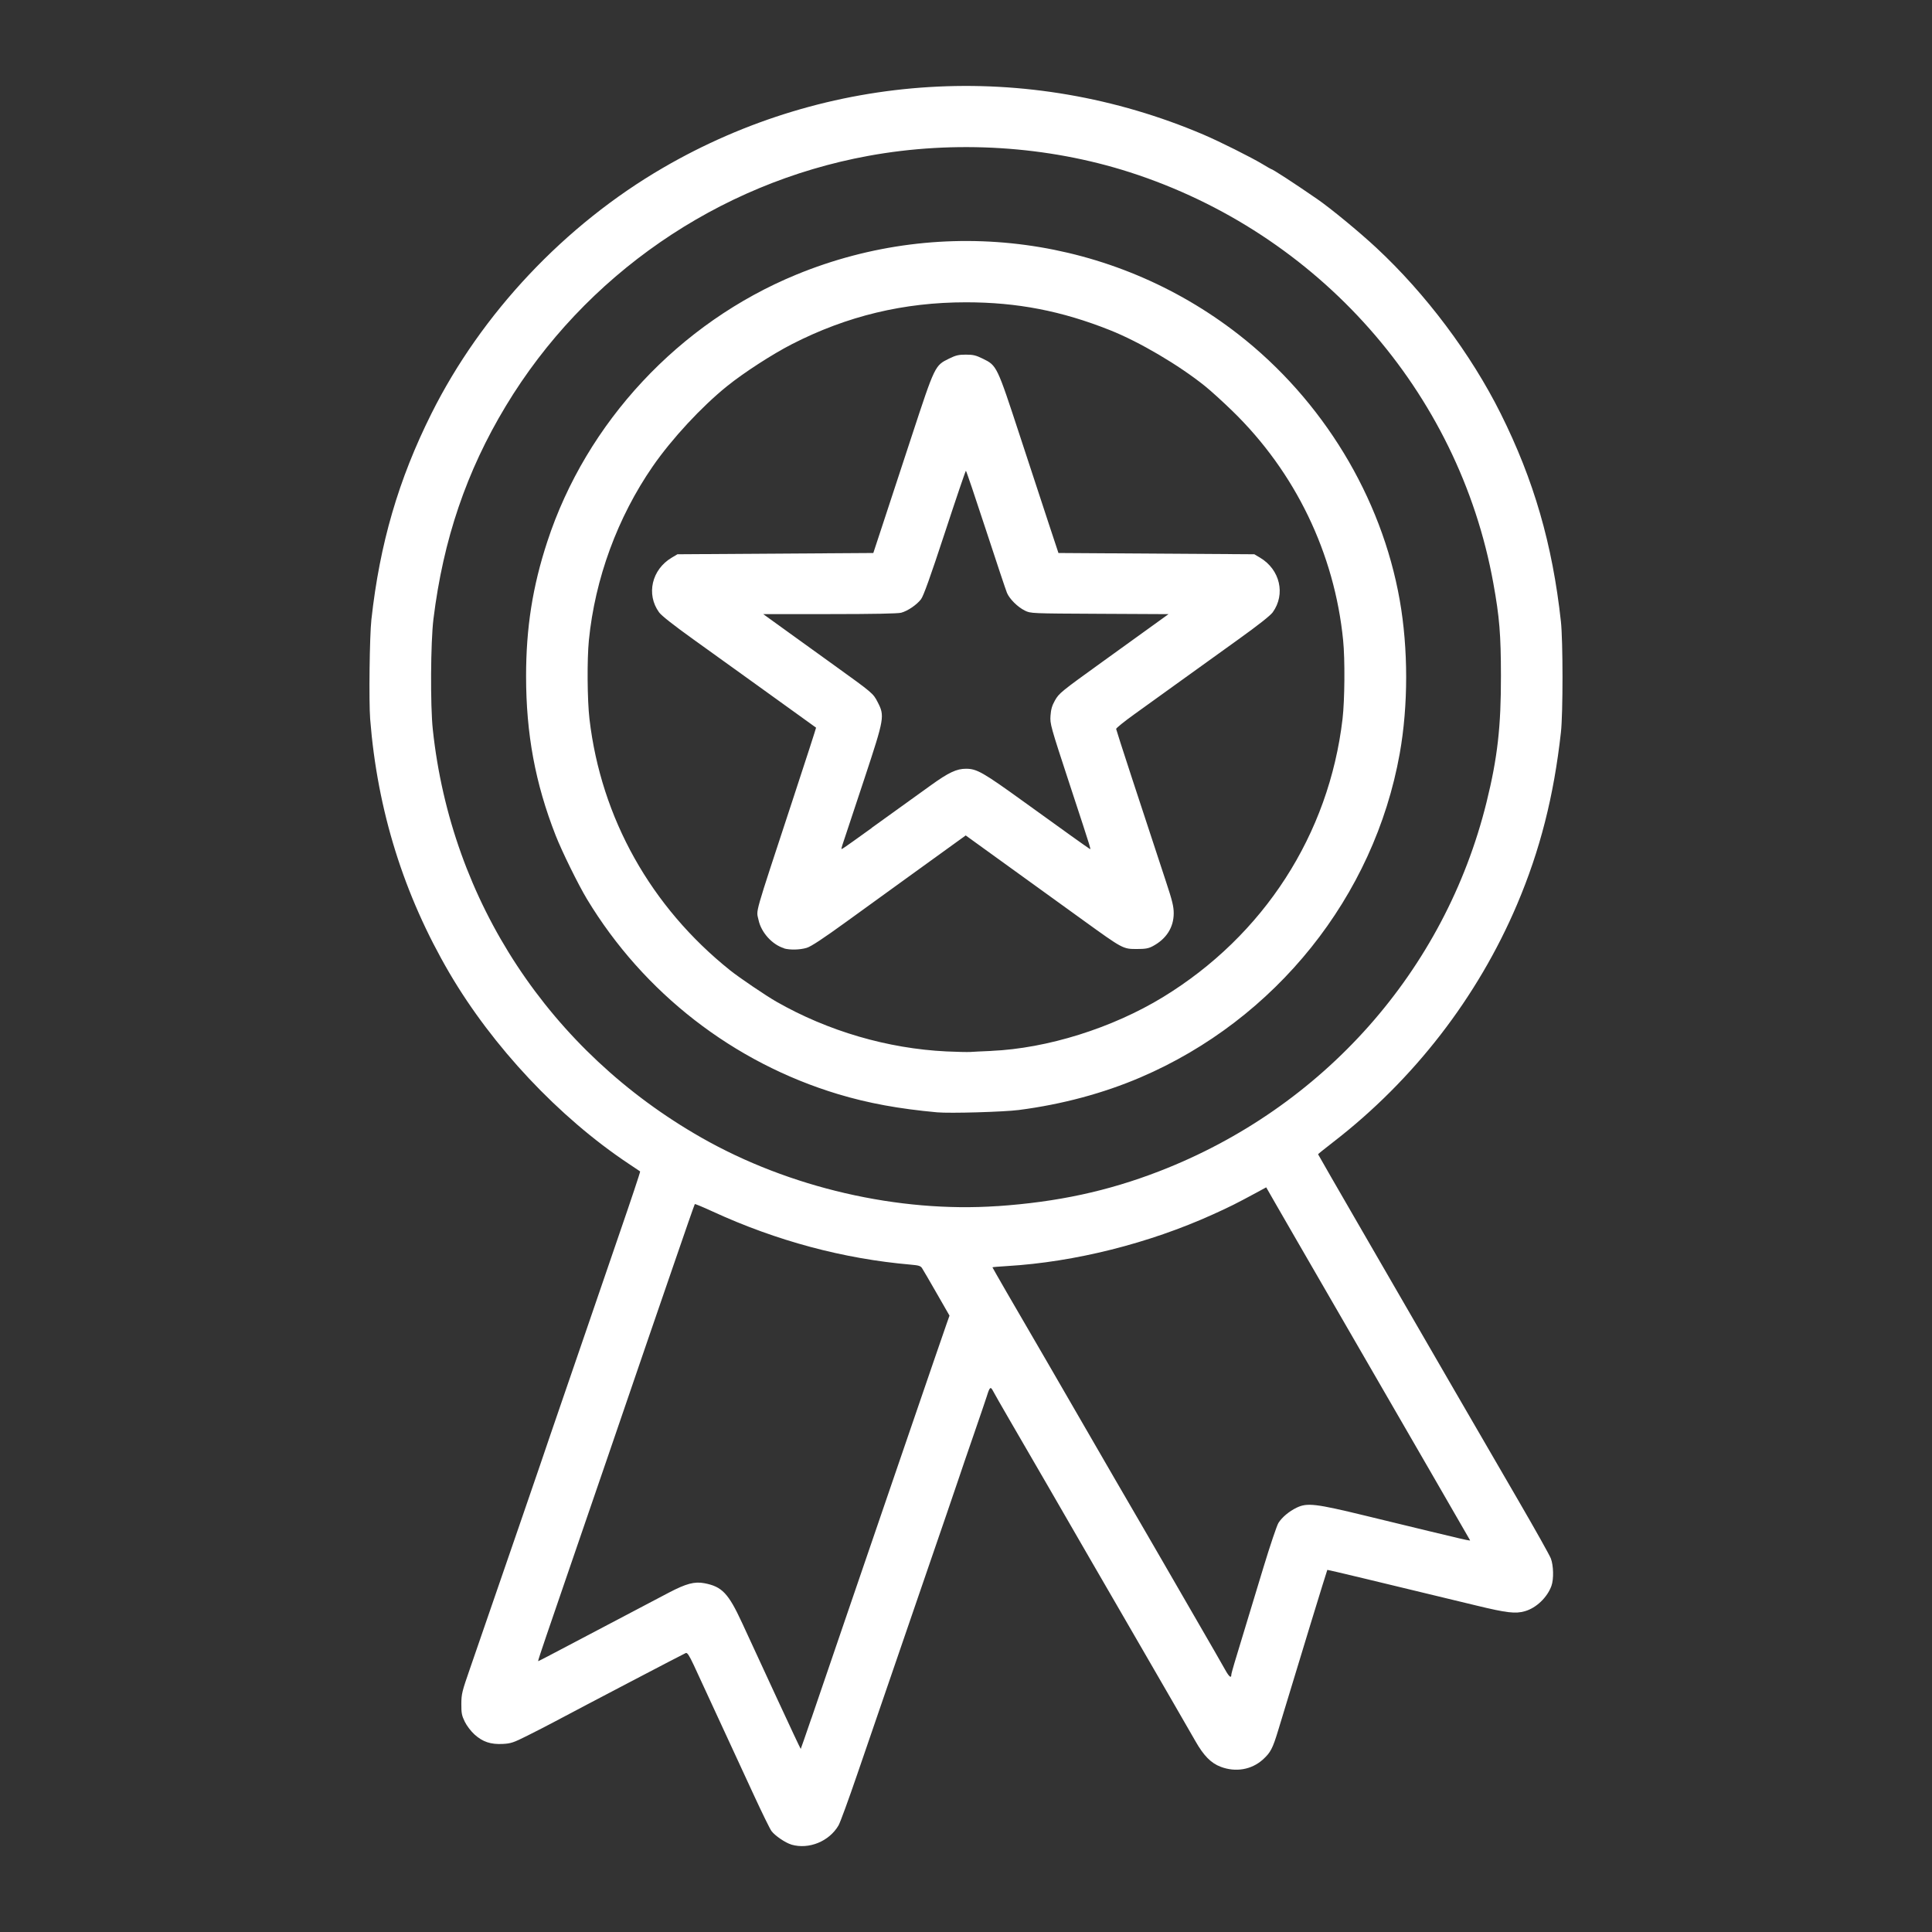 <?xml version="1.0" encoding="UTF-8" standalone="no"?>
<!-- Created with Inkscape (http://www.inkscape.org/) -->

<svg
   width="150"
   height="150"
   viewBox="0 0 39.688 39.688"
   version="1.1"
   id="svg5"
   inkscape:version="1.1 (c4e8f9e, 2021-05-24)"
   sodipodi:docname="Award line icon.svg"
   xmlns:inkscape="http://www.inkscape.org/namespaces/inkscape"
   xmlns:sodipodi="http://sodipodi.sourceforge.net/DTD/sodipodi-0.dtd"
   xmlns="http://www.w3.org/2000/svg"
   xmlns:svg="http://www.w3.org/2000/svg">
  <rect x="0" y="0" width="39.688" height="39.688" fill="#333333" stroke="none"/>
  <sodipodi:namedview
     id="namedview7"
     pagecolor="#ffffff"
     bordercolor="#666666"
     borderopacity="1.0"
     inkscape:pageshadow="2"
     inkscape:pageopacity="0.0"
     inkscape:pagecheckerboard="true"
     inkscape:document-units="mm"
     showgrid="false"
     width="150mm"
     units="px"
     borderlayer="true"
     inkscape:showpageshadow="false"
     inkscape:zoom="1.9956125"
     inkscape:cx="105.4814"
     inkscape:cy="100.72096"
     inkscape:window-width="1312"
     inkscape:window-height="972"
     inkscape:window-x="0"
     inkscape:window-y="25"
     inkscape:window-maximized="0"
     inkscape:current-layer="layer1" />
  <defs
     id="defs2" />
  <g
     inkscape:label="Layer 1"
     inkscape:groupmode="layer"
     id="layer1">
    <path
       style="fill:#ffffff;stroke:#ffffff;stroke-width:0.5;stroke-miterlimit:4;stroke-dasharray:none"
       d="m -8.584,88.586 c -0.022,-0.022 -0.039,-0.166 -0.039,-0.321 v -0.282 l 6.556,-0.002 c 6.085,-0.002 6.545,-0.008 6.403,-0.097 -0.361,-0.224 -0.455,-0.709 -0.189,-0.974 0.154,-0.154 0.227,-0.181 0.985,-0.363 0.225,-0.054 0.521,-0.134 0.659,-0.178 0.353,-0.113 0.877,-0.392 0.772,-0.411 -0.114,-0.021 -0.979,-0.118 -2.035,-0.228 -0.929,-0.097 -1.233,-0.204 -1.38,-0.49 -0.077,-0.149 -0.081,-0.386 -0.031,-1.825 0.031,-0.909 0.097,-2.928 0.145,-4.486 0.048,-1.558 0.101,-3.253 0.117,-3.767 0.016,-0.514 0.043,-1.394 0.059,-1.957 0.045,-1.526 0.142,-4.594 0.206,-6.541 0.031,-0.948 0.057,-1.802 0.057,-1.898 l 2.93e-4,-0.175 h -0.599 c -0.475,0 -0.647,-0.024 -0.832,-0.114 -0.501,-0.244 -0.853,-0.621 -1.025,-1.1 -0.055,-0.153 -0.152,-0.264 -0.316,-0.36 -0.506,-0.298 -0.733,-0.685 -0.731,-1.243 0.003,-0.778 0.574,-1.386 1.296,-1.381 0.264,0.002 0.384,0.036 0.577,0.164 0.134,0.089 0.26,0.137 0.28,0.107 0.057,-0.085 1.257,-1.443 1.309,-1.481 0.026,-0.019 0.085,-0.196 0.131,-0.394 0.046,-0.198 0.159,-0.526 0.252,-0.729 0.226,-0.499 0.745,-1.375 0.93,-1.572 0.083,-0.088 0.139,-0.172 0.124,-0.186 -0.015,-0.015 -0.14,0.025 -0.28,0.087 -0.541,0.242 -0.804,0.104 -0.908,-0.475 l -0.068,-0.375 -0.215,-0.018 c -0.15,-0.013 -0.253,-0.066 -0.339,-0.175 -0.114,-0.143 -0.121,-0.204 -0.089,-0.683 0.034,-0.502 0.028,-0.541 -0.136,-0.862 -0.095,-0.185 -0.224,-0.403 -0.289,-0.485 -0.165,-0.21 -0.2,-0.434 -0.129,-0.825 0.19,-1.039 1.032,-1.916 2.066,-2.151 1.605,-0.365 2.943,0.352 3.377,1.809 0.103,0.346 0.112,0.452 0.059,0.701 -0.034,0.162 -0.076,0.472 -0.092,0.69 -0.016,0.218 -0.082,0.516 -0.147,0.663 -0.15,0.34 -0.096,0.449 0.272,0.549 1.739,0.472 2.547,2.194 2.341,4.993 -0.094,1.287 0.01,2.802 0.446,6.483 0.224,1.889 0.801,9.403 0.769,10.017 -0.007,0.145 0.004,0.289 0.027,0.321 0.064,0.093 0.456,6.344 0.479,7.654 0.013,0.74 0.009,0.769 -0.143,1 -0.263,0.399 -0.562,0.498 -2.033,0.671 -0.305,0.036 -0.561,0.07 -0.57,0.076 -0.008,0.006 0.024,0.141 0.072,0.298 0.111,0.367 0.112,0.887 0.002,1.151 -0.089,0.213 -0.298,0.412 -0.517,0.492 -0.074,0.027 0.35,0.058 1.012,0.075 l 1.139,0.029 v 0.292 0.292 l -9.875,0.015 c -5.431,0.008 -9.893,-0.003 -9.914,-0.024 z M 8.68,87.341 c 0.322,-0.003 0.418,-0.446 0.228,-1.052 l -0.101,-0.321 -0.73,-0.016 -0.73,-0.016 -0.076,0.21 c -0.128,0.353 -0.773,0.713 -1.726,0.964 -0.473,0.125 -0.506,0.142 -0.35,0.186 0.094,0.027 0.618,0.035 1.164,0.018 0.546,-0.017 1.216,-0.008 1.489,0.02 0.273,0.028 0.549,0.041 0.613,0.03 0.064,-0.012 0.163,-0.022 0.219,-0.022 z m -3.796,-0.039 c -0.04,-0.016 -0.106,-0.016 -0.146,0 -0.04,0.016 -0.007,0.029 0.073,0.029 0.08,0 0.113,-0.013 0.073,-0.029 z m 5.943,-2.147 c 0.437,-0.082 0.583,-0.135 0.689,-0.25 0.151,-0.165 0.152,0.094 -0.017,-2.704 -0.068,-1.12 -0.237,-4.113 -0.261,-4.614 -0.016,-0.326 -0.078,-1.159 -0.147,-1.957 -0.044,-0.514 -0.122,-1.552 -0.174,-2.307 -0.052,-0.755 -0.119,-1.648 -0.15,-1.986 -0.031,-0.337 -0.11,-1.336 -0.175,-2.219 -0.065,-0.883 -0.157,-1.908 -0.203,-2.278 -0.046,-0.369 -0.136,-1.132 -0.199,-1.694 -0.063,-0.562 -0.161,-1.416 -0.217,-1.898 -0.079,-0.68 -0.104,-1.399 -0.109,-3.212 -0.006,-1.989 -0.022,-2.386 -0.104,-2.671 -0.265,-0.914 -0.716,-1.544 -1.318,-1.84 -0.452,-0.222 -1.056,-0.225 -1.526,-0.007 -0.472,0.219 -0.882,0.571 -1.192,1.023 -0.871,1.27 -1.209,1.907 -1.333,2.511 -0.08,0.389 0.016,0.261 -1.347,1.798 -0.615,0.694 -1.042,1.325 -1.19,1.759 -0.078,0.228 -0.081,0.306 -0.018,0.495 0.286,0.867 1.372,1.159 2.082,0.56 0.102,-0.086 0.714,-0.918 1.362,-1.849 0.647,-0.931 1.195,-1.693 1.218,-1.693 0.105,0 0.306,0.195 0.278,0.27 -0.017,0.045 -0.564,0.851 -1.215,1.79 l -1.183,1.707 -0.041,1.343 c -0.023,0.739 -0.069,2.368 -0.102,3.621 -0.033,1.253 -0.087,2.961 -0.12,3.796 -0.05,1.294 -0.199,6.217 -0.327,10.776 -0.019,0.691 -0.044,1.314 -0.055,1.386 -0.011,0.072 0.004,0.145 0.033,0.163 0.048,0.029 0.893,0.135 2.1,0.261 0.241,0.025 1.332,0.04 2.424,0.034 1.624,-0.01 2.087,-0.031 2.541,-0.116 z M 1.407,62.036 c 0.101,-0.201 0.252,-0.476 0.336,-0.611 l 0.151,-0.246 -0.174,-0.09 c -0.234,-0.121 -0.368,-0.113 -0.553,0.032 -0.402,0.316 -0.438,0.978 -0.069,1.235 0.104,0.072 0.118,0.057 0.309,-0.32 z m 3.377,-6.327 c 0.135,-0.056 0.326,-0.083 0.489,-0.069 0.237,0.021 0.298,-5.96e-4 0.546,-0.194 0.254,-0.199 0.977,-0.589 1.225,-0.662 0.074,-0.022 0.103,-0.091 0.103,-0.251 6.95e-4,-0.121 0.055,-0.339 0.121,-0.484 0.066,-0.145 0.135,-0.44 0.153,-0.657 l 0.034,-0.394 -0.169,0.027 c -0.093,0.015 -0.603,0.056 -1.133,0.092 -0.53,0.035 -1.206,0.089 -1.502,0.119 -0.296,0.03 -0.657,0.055 -0.803,0.055 -0.31,0 -0.325,0.048 -0.121,0.38 0.12,0.195 0.144,0.309 0.146,0.691 l 0.002,0.457 0.208,-0.019 c 0.204,-0.019 0.21,-0.013 0.321,0.3 0.062,0.175 0.113,0.405 0.113,0.511 0,0.224 -0.017,0.218 0.266,0.099 z m -0.305,-2.886 c 0.391,-0.032 1.013,-0.084 1.383,-0.115 0.369,-0.032 0.888,-0.074 1.154,-0.094 0.349,-0.027 0.482,-0.058 0.482,-0.116 0,-0.202 -0.26,-0.74 -0.477,-0.986 -0.763,-0.866 -2.349,-0.85 -3.174,0.033 -0.285,0.305 -0.514,0.753 -0.571,1.118 l -0.034,0.219 h 0.264 c 0.145,0 0.584,-0.026 0.975,-0.058 z"
       id="path857" />
    <path
       style="fill:#ffffff;stroke-width:1"
       d="m 16.257,37.892 c -0.121,-0.035 -0.338,-0.182 -0.409,-0.278 -0.032,-0.043 -0.196,-0.378 -0.365,-0.744 -0.469,-1.017 -1.092,-2.365 -1.23,-2.662 -0.096,-0.204 -0.134,-0.262 -0.165,-0.251 -0.038,0.014 -2.116,1.102 -2.675,1.4 -0.142,0.076 -0.402,0.21 -0.579,0.298 -0.289,0.145 -0.339,0.161 -0.508,0.17 -0.246,0.012 -0.409,-0.042 -0.577,-0.193 -0.074,-0.067 -0.159,-0.178 -0.201,-0.263 -0.062,-0.127 -0.072,-0.177 -0.071,-0.367 0.001,-0.202 0.015,-0.258 0.173,-0.712 0.195,-0.561 0.623,-1.802 1.019,-2.955 0.149,-0.433 0.34,-0.991 0.426,-1.24 0.086,-0.249 0.176,-0.516 0.202,-0.594 0.026,-0.078 0.159,-0.467 0.297,-0.865 0.138,-0.398 0.335,-0.973 0.439,-1.278 0.218,-0.639 0.462,-1.352 0.673,-1.963 0.255,-0.739 0.451,-1.326 0.444,-1.331 -0.004,-0.003 -0.111,-0.074 -0.239,-0.16 C 11.481,22.951 10.117,21.498 9.232,19.987 8.294,18.382 7.752,16.648 7.604,14.77 7.576,14.406 7.592,13.067 7.629,12.73 7.801,11.17 8.186,9.849 8.863,8.495 9.892,6.436 11.603,4.62 13.621,3.447 17.013,1.474 21.108,1.224 24.726,2.767 c 0.324,0.138 0.981,0.467 1.21,0.605 0.09,0.054 0.167,0.099 0.172,0.099 0.029,0 0.471,0.287 0.952,0.619 0.273,0.188 0.864,0.675 1.211,0.998 1.017,0.946 1.944,2.181 2.556,3.406 0.681,1.364 1.064,2.684 1.238,4.274 0.043,0.396 0.044,1.882 3.9e-4,2.273 -0.145,1.311 -0.429,2.427 -0.901,3.538 -0.81,1.906 -2.12,3.601 -3.773,4.879 -0.173,0.134 -0.315,0.248 -0.315,0.253 0,0.005 0.409,0.715 0.908,1.577 0.499,0.862 0.968,1.672 1.041,1.8 0.158,0.276 1.325,2.289 2.178,3.758 0.334,0.575 0.629,1.101 0.655,1.169 0.055,0.144 0.062,0.425 0.012,0.563 -0.085,0.236 -0.312,0.454 -0.545,0.52 -0.194,0.056 -0.372,0.035 -0.996,-0.116 -2.046,-0.495 -3.059,-0.738 -3.063,-0.733 -0.008,0.009 -0.589,1.907 -1.009,3.295 -0.114,0.377 -0.158,0.46 -0.318,0.604 -0.231,0.207 -0.557,0.263 -0.864,0.146 -0.199,-0.075 -0.35,-0.229 -0.52,-0.529 C 24.484,35.638 24.293,35.307 24.132,35.03 23.971,34.753 23.715,34.311 23.564,34.048 23.412,33.786 23.134,33.306 22.947,32.982 22.759,32.658 22.5,32.21 22.371,31.988 21.651,30.74 21.38,30.272 20.731,29.155 c -0.157,-0.27 -0.305,-0.53 -0.33,-0.578 -0.052,-0.101 -0.07,-0.087 -0.128,0.101 -0.02,0.064 -0.143,0.424 -0.273,0.801 -0.13,0.376 -0.264,0.766 -0.296,0.865 -0.055,0.166 -0.424,1.243 -0.77,2.247 -0.272,0.79 -0.996,2.898 -1.321,3.848 -0.18,0.526 -0.354,1.003 -0.388,1.06 -0.192,0.328 -0.608,0.498 -0.968,0.394 z m 0.411,-2.591 c 0.342,-0.998 0.536,-1.567 0.724,-2.118 0.175,-0.512 0.355,-1.038 0.628,-1.834 0.078,-0.227 0.281,-0.82 0.451,-1.317 0.629,-1.837 0.931,-2.715 0.982,-2.859 l 0.052,-0.147 -0.264,-0.46 c -0.145,-0.253 -0.28,-0.485 -0.3,-0.515 -0.029,-0.046 -0.07,-0.058 -0.231,-0.072 -1.385,-0.12 -2.754,-0.487 -4.067,-1.09 -0.197,-0.091 -0.364,-0.16 -0.37,-0.154 -0.006,0.006 -0.208,0.584 -0.448,1.285 -0.241,0.701 -0.468,1.362 -0.505,1.468 -0.101,0.292 -0.664,1.936 -0.849,2.479 -0.09,0.263 -0.269,0.786 -0.399,1.162 -0.13,0.376 -0.333,0.969 -0.452,1.317 -0.119,0.348 -0.297,0.868 -0.396,1.156 -0.099,0.288 -0.176,0.523 -0.17,0.523 0.005,0 0.094,-0.045 0.197,-0.099 0.303,-0.16 2.148,-1.131 2.486,-1.308 0.359,-0.188 0.53,-0.233 0.732,-0.195 0.363,0.069 0.493,0.205 0.776,0.817 0.118,0.254 0.435,0.941 0.706,1.528 0.271,0.586 0.495,1.063 0.498,1.059 0.003,-0.004 0.102,-0.286 0.218,-0.627 z m 8.626,-0.897 c 0,-0.016 0.029,-0.123 0.063,-0.237 0.035,-0.114 0.127,-0.417 0.204,-0.673 0.078,-0.256 0.254,-0.836 0.391,-1.289 0.138,-0.454 0.277,-0.867 0.31,-0.92 0.074,-0.117 0.218,-0.238 0.373,-0.313 0.217,-0.105 0.388,-0.085 1.421,0.166 2.261,0.549 2.156,0.525 2.137,0.493 -0.007,-0.012 -0.127,-0.22 -0.266,-0.461 -0.139,-0.241 -0.371,-0.642 -0.514,-0.891 -1.357,-2.346 -1.878,-3.246 -2.158,-3.732 -0.18,-0.312 -0.452,-0.783 -0.605,-1.046 -0.152,-0.263 -0.358,-0.62 -0.458,-0.794 l -0.181,-0.316 -0.21,0.114 c -0.418,0.225 -0.526,0.28 -0.882,0.441 -1.317,0.597 -2.844,0.98 -4.229,1.062 -0.167,0.01 -0.303,0.021 -0.303,0.026 0,0.007 0.502,0.879 0.788,1.366 0.075,0.128 0.223,0.384 0.33,0.568 0.107,0.185 0.379,0.655 0.605,1.046 0.226,0.391 0.589,1.018 0.807,1.395 0.218,0.376 0.451,0.777 0.518,0.891 0.067,0.114 0.256,0.439 0.419,0.723 0.163,0.284 0.505,0.877 0.761,1.317 0.255,0.44 0.504,0.872 0.552,0.96 0.08,0.144 0.127,0.184 0.127,0.105 z m -4.803,-9.627 c 1.233,-0.085 2.259,-0.306 3.319,-0.715 3.372,-1.303 5.872,-4.121 6.727,-7.582 0.225,-0.91 0.298,-1.55 0.296,-2.6 -0.001,-0.845 -0.03,-1.202 -0.156,-1.898 C 29.965,8.04 27.083,4.784 23.207,3.538 21.516,2.995 19.616,2.876 17.837,3.202 14.745,3.767 12.011,5.654 10.391,8.34 9.582,9.681 9.105,11.084 8.904,12.717 c -0.058,0.469 -0.066,1.781 -0.013,2.269 0.377,3.533 2.4,6.608 5.518,8.384 1.804,1.028 4.045,1.546 6.082,1.406 z m -1.24,-1.927 c -0.781,-0.071 -1.419,-0.188 -2.036,-0.374 -2.152,-0.649 -3.993,-2.079 -5.157,-4.006 -0.178,-0.295 -0.516,-0.981 -0.645,-1.312 -0.418,-1.068 -0.606,-2.083 -0.606,-3.267 -5.2e-5,-0.994 0.133,-1.842 0.436,-2.765 0.801,-2.449 2.711,-4.496 5.117,-5.485 3.038,-1.249 6.498,-0.781 9.077,1.226 1.735,1.351 2.943,3.34 3.317,5.462 0.176,0.999 0.176,2.165 -2.92e-4,3.151 -0.525,2.936 -2.547,5.463 -5.325,6.652 -0.765,0.328 -1.617,0.556 -2.499,0.67 -0.308,0.04 -1.419,0.072 -1.679,0.048 z m 1.11,-1.262 c 1.151,-0.05 2.488,-0.469 3.53,-1.105 2.07,-1.265 3.41,-3.341 3.688,-5.715 0.045,-0.386 0.052,-1.223 0.012,-1.616 C 27.414,11.367 26.609,9.699 25.317,8.443 25.127,8.258 24.873,8.027 24.752,7.93 24.214,7.498 23.405,7.022 22.801,6.782 21.807,6.386 20.893,6.21 19.845,6.21 c -1.278,0 -2.444,0.28 -3.577,0.86 -0.397,0.203 -0.988,0.585 -1.33,0.861 -0.525,0.422 -1.138,1.084 -1.529,1.649 -0.724,1.048 -1.186,2.307 -1.312,3.573 -0.039,0.394 -0.033,1.23 0.012,1.616 0.238,2.036 1.261,3.863 2.892,5.166 0.186,0.149 0.733,0.519 0.948,0.642 1.059,0.605 2.287,0.964 3.494,1.022 0.213,0.01 0.434,0.015 0.491,0.011 0.057,-0.004 0.249,-0.014 0.426,-0.021 z m -4.252,-2.108 c -0.243,-0.071 -0.473,-0.324 -0.527,-0.582 -0.046,-0.222 -0.112,0.01 0.696,-2.449 0.271,-0.823 0.489,-1.498 0.486,-1.501 -0.003,-0.003 -0.18,-0.131 -0.394,-0.284 -0.213,-0.153 -0.637,-0.459 -0.943,-0.679 -0.305,-0.22 -0.838,-0.603 -1.184,-0.851 -0.406,-0.291 -0.656,-0.488 -0.704,-0.555 -0.269,-0.371 -0.151,-0.88 0.261,-1.124 l 0.116,-0.069 2.012,-0.013 2.012,-0.013 0.187,-0.568 c 0.103,-0.312 0.375,-1.14 0.604,-1.839 0.474,-1.443 0.474,-1.443 0.762,-1.585 0.141,-0.069 0.198,-0.083 0.348,-0.083 0.15,0 0.207,0.014 0.348,0.083 0.289,0.142 0.289,0.142 0.762,1.585 0.229,0.699 0.501,1.526 0.604,1.839 l 0.188,0.568 2.012,0.013 2.012,0.013 0.116,0.069 c 0.412,0.244 0.53,0.752 0.261,1.124 -0.049,0.067 -0.298,0.264 -0.704,0.555 -0.346,0.248 -0.884,0.635 -1.197,0.861 -0.312,0.225 -0.737,0.531 -0.943,0.679 -0.206,0.148 -0.373,0.283 -0.372,0.3 0.002,0.027 0.524,1.624 1.021,3.127 0.134,0.404 0.162,0.521 0.162,0.661 -7.41e-4,0.29 -0.152,0.527 -0.431,0.675 -0.088,0.047 -0.151,0.058 -0.329,0.058 -0.282,0 -0.285,-0.002 -1.098,-0.589 -0.355,-0.257 -0.888,-0.641 -1.184,-0.855 -0.296,-0.214 -0.694,-0.502 -0.885,-0.639 l -0.346,-0.25 -0.346,0.25 c -0.19,0.138 -0.582,0.421 -0.872,0.63 -0.289,0.209 -0.84,0.607 -1.223,0.885 -0.49,0.355 -0.735,0.517 -0.825,0.544 -0.14,0.042 -0.344,0.047 -0.47,0.011 z m 1.798,-2.474 c 0.614,-0.442 0.688,-0.495 1.205,-0.867 0.374,-0.27 0.538,-0.347 0.732,-0.347 0.222,0 0.349,0.073 1.175,0.669 0.878,0.634 1.298,0.934 1.353,0.968 0.046,0.028 0.082,0.147 -0.398,-1.315 -0.395,-1.203 -0.406,-1.244 -0.394,-1.412 0.009,-0.129 0.032,-0.209 0.09,-0.311 0.084,-0.15 0.124,-0.182 0.979,-0.798 0.268,-0.193 0.683,-0.492 0.921,-0.664 l 0.434,-0.313 -1.416,-0.007 c -1.414,-0.007 -1.416,-0.007 -1.535,-0.066 -0.147,-0.072 -0.313,-0.237 -0.367,-0.363 -0.022,-0.052 -0.218,-0.638 -0.435,-1.302 -0.217,-0.664 -0.401,-1.207 -0.409,-1.207 -0.008,0 -0.203,0.573 -0.433,1.274 -0.301,0.916 -0.439,1.3 -0.49,1.366 -0.09,0.116 -0.273,0.24 -0.407,0.276 -0.067,0.018 -0.583,0.028 -1.469,0.028 l -1.365,1.46e-4 0.539,0.389 c 0.296,0.214 0.712,0.513 0.923,0.665 0.788,0.567 0.797,0.575 0.888,0.752 0.148,0.286 0.141,0.327 -0.267,1.562 -0.193,0.584 -0.379,1.144 -0.413,1.245 -0.035,0.1 -0.063,0.191 -0.063,0.202 0,0.026 -0.007,0.031 0.62,-0.42 z"
       id="path5865"
       sodipodi:nodetypes="cssssssssssssssssssssscsssssssssccssscsscsscssssssscssssssssccssssscsccsssssssssssssscssssssccssccscccsssssssssssssssssccssssssscssccsssscssccssscsssssssssssssscsssssssscccssssssscccssssscssssssccsscsccssssssssscssssssssccsssssscc" />
  </g>
</svg>
